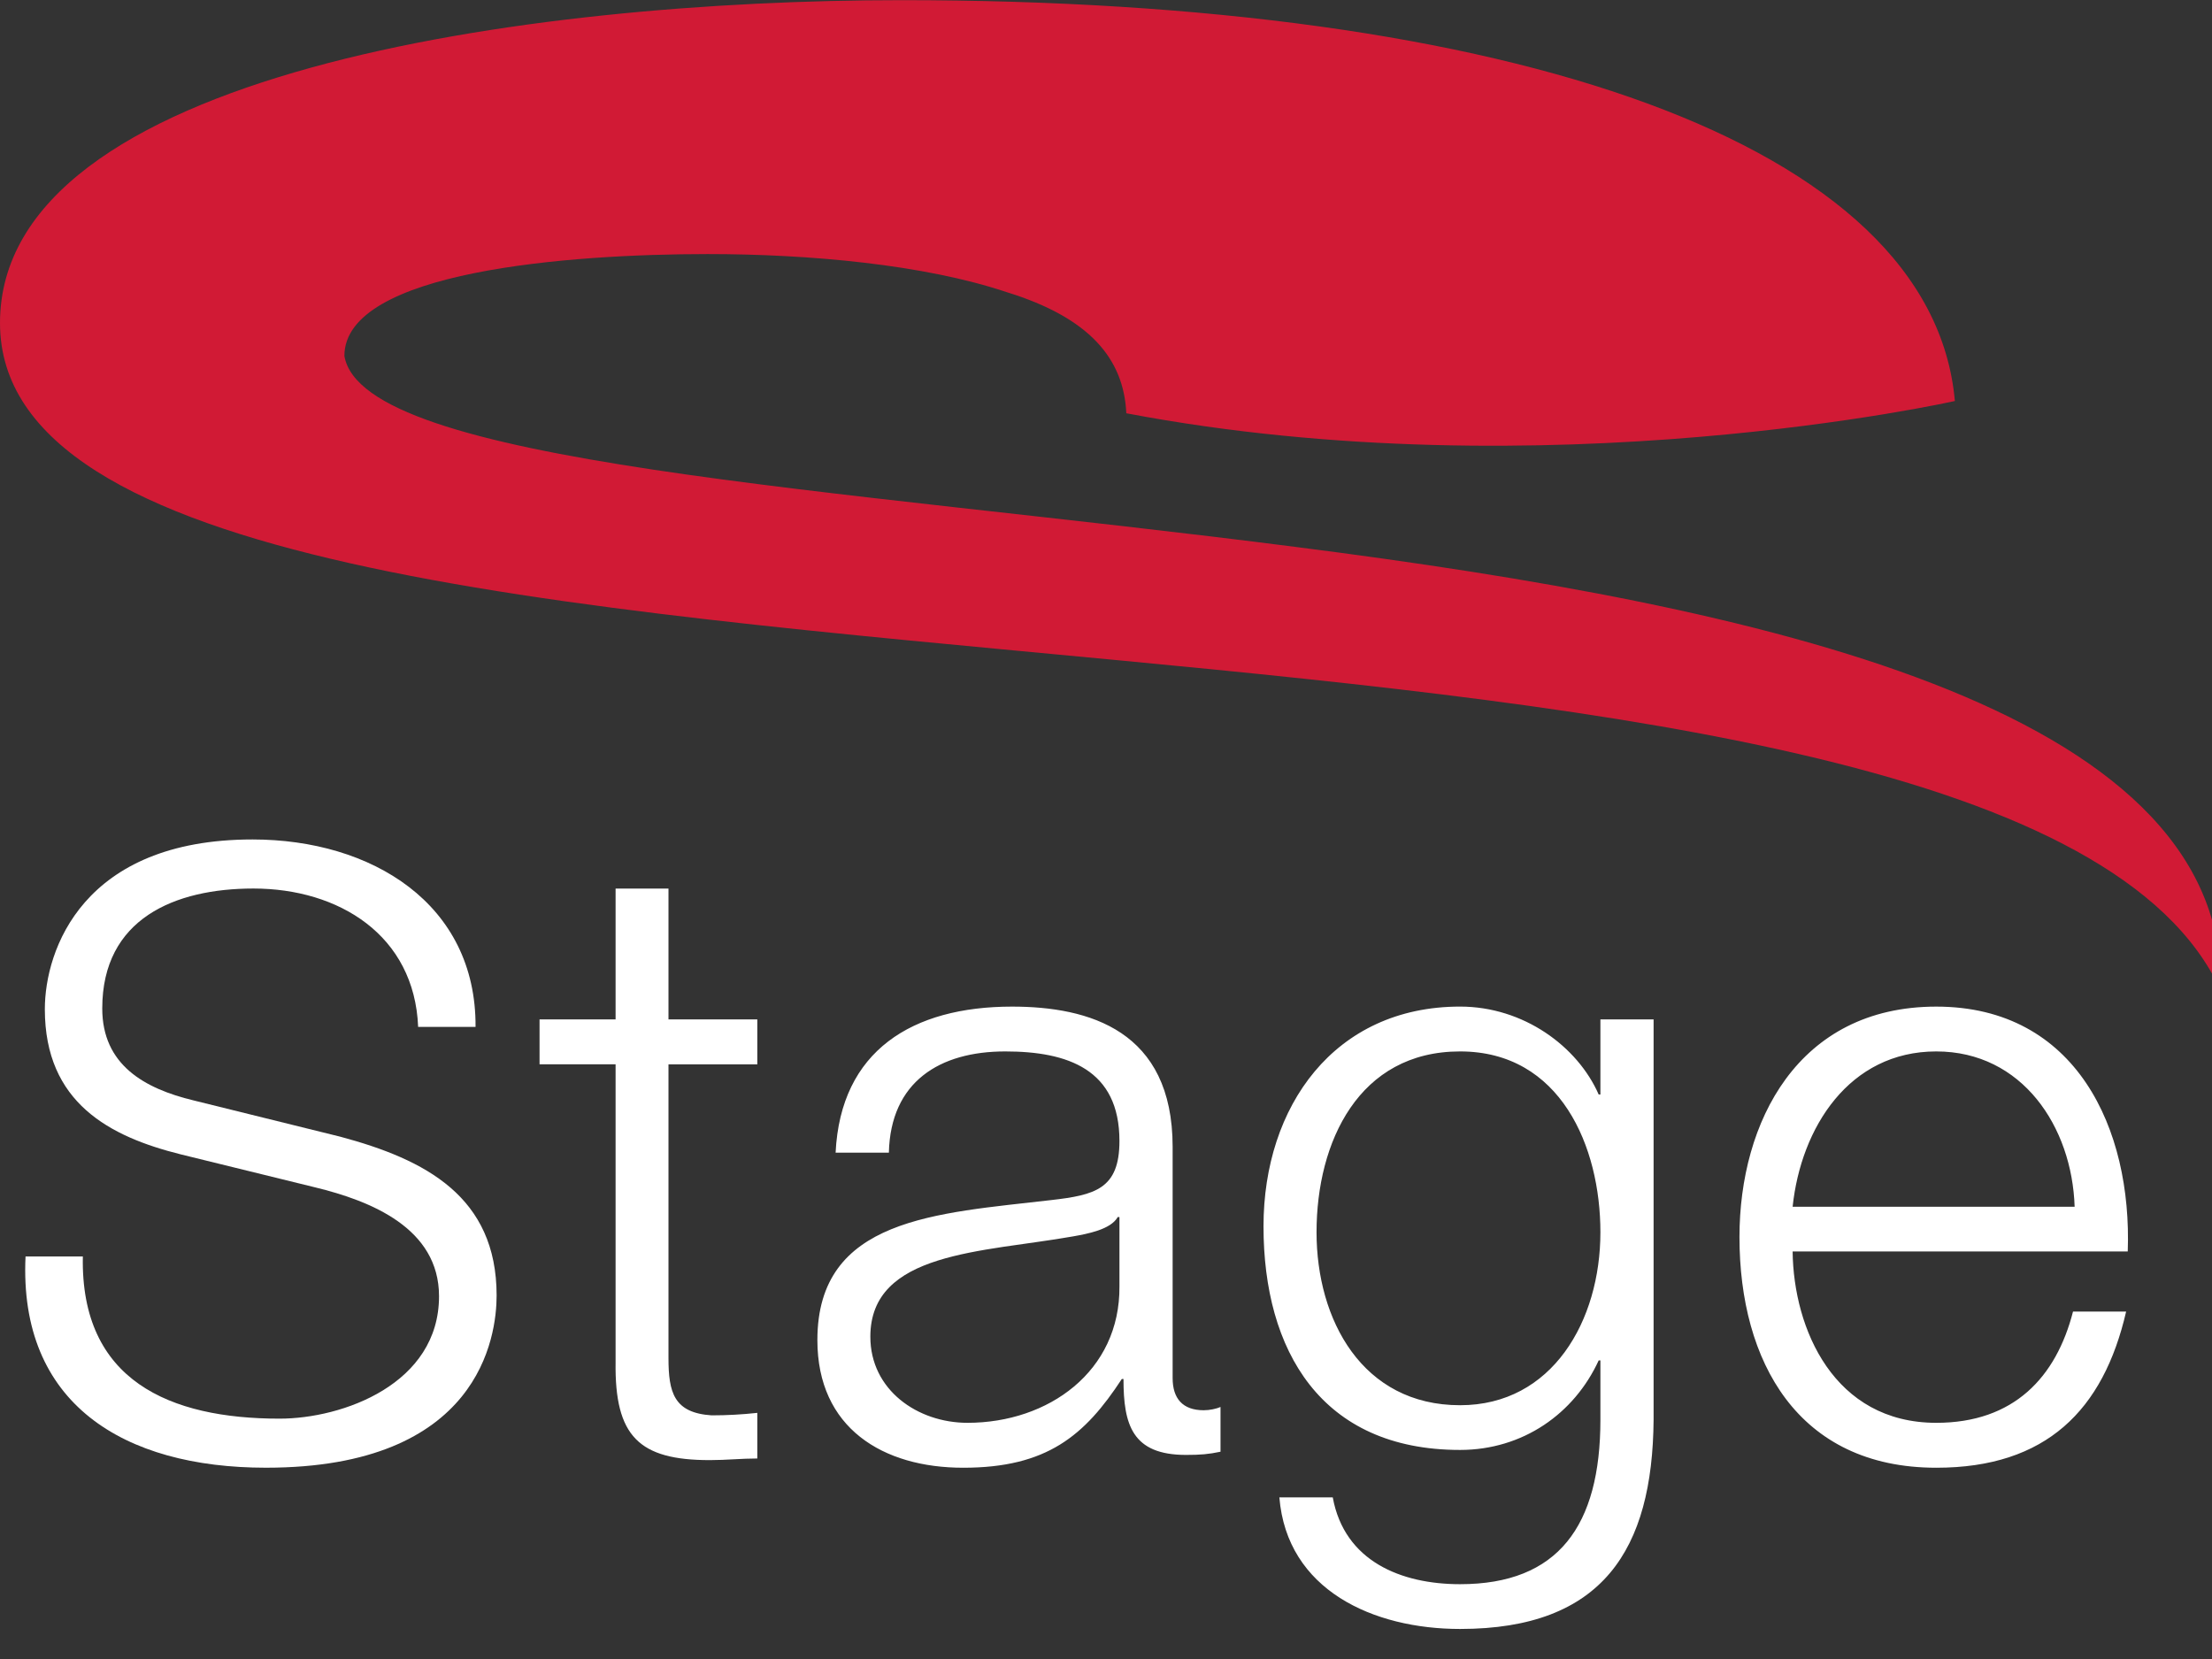 <?xml version="1.0" encoding="UTF-8"?>
<svg xmlns="http://www.w3.org/2000/svg" xml:space="preserve" width="88" height="66"><rect width="100%" height="100%" fill="#333333" stroke="none"/><path d="M44.808 16.441c-.1-2.178-1.47-3.805-4.763-4.82-3.29-1.102-7.866-1.513-11.89-1.513-5.495 0-14.454.672-14.454 4.052.728 4.302 19.396 5.228 37.876 7.603 18.481 2.357 36.78 6.333 36.78 17.401l-.003.26c-4.082-8.99-23.979-11.27-43.887-13.159C22.324 24.16 0 22.558 0 12.85 0 2.884 21.044.006 35.867.006c24.156 0 40.987 5.642 41.904 15.947 0 0-16.253 3.657-32.963.488" fill="#d11a35"/><path d="M1.016 49.987C.738 55.836 4.91 58.39 10.58 58.39c8.498 0 9.177-5.213 9.177-6.851 0-3.932-2.828-5.409-6.219-6.318l-5.844-1.445c-1.945-.47-3.626-1.409-3.626-3.657 0-3.572 2.887-4.771 6.014-4.771 3.392 0 6.407 1.852 6.553 5.506h2.284c.032-4.904-4.139-7.458-8.87-7.458-6.753 0-8.265 4.397-8.265 6.753 0 3.727 2.587 5.072 5.408 5.775l5.343 1.312c2.206.536 4.931 1.616 4.931 4.332 0 3.487-3.822 4.87-6.346 4.87-4.365 0-7.923-1.511-7.824-6.452H1.016M26.594 35.349H24.49v5.206h-3.025v1.786h3.025V54.19c-.04 2.954.93 3.898 3.753 3.898.648 0 1.245-.065 1.885-.065v-1.815c-.607.066-1.211.099-1.82.099-1.5-.1-1.714-.91-1.714-2.284v-11.68h3.534v-1.787h-3.534v-5.206" fill="#ffffff"/><path d="M35.362 45.856c.067-2.824 2.02-4.027 4.629-4.027 2.484 0 4.544.71 4.544 3.562 0 1.915-.975 2.153-2.727 2.353-4.558.532-9.29.704-9.29 5.57 0 3.502 2.608 5.077 5.802 5.077 3.328 0 4.834-1.276 6.309-3.53h.067c0 1.81.339 3.02 2.486 3.02.576 0 .907-.028 1.374-.127v-1.78c-.16.071-.43.13-.668.13-.84 0-1.237-.47-1.237-1.28v-9.198c0-4.634-3.328-5.58-6.389-5.58-3.967 0-6.82 1.75-7.019 5.81h2.119zm9.173 5.313c.031 3.392-2.827 5.435-6.045 5.435-1.985 0-3.865-1.305-3.865-3.426 0-3.392 4.467-3.353 8.061-3.99.572-.102 1.504-.272 1.781-.77h.068v2.751M65.785 40.555h-2.116v2.988h-.068c-.84-1.914-2.989-3.498-5.514-3.498-4.998 0-7.821 3.966-7.821 8.742 0 4.934 2.283 8.896 7.82 8.896 2.495 0 4.54-1.439 5.515-3.562h.068v2.358c0 4.226-1.678 6.545-5.582 6.545-2.346 0-4.602-.911-5.066-3.455h-2.124c.3 3.69 3.732 5.236 7.19 5.236 5.675 0 7.658-3.16 7.698-8.326V40.555zm-7.698 15.349c-3.892 0-5.711-3.395-5.711-6.882 0-3.594 1.681-7.193 5.71-7.193 4.005 0 5.583 3.797 5.583 7.193 0 3.522-1.914 6.882-5.582 6.882M71.316 48.009c.332-3.154 2.25-6.18 5.715-6.18 3.417 0 5.403 2.997 5.504 6.18H71.316zm13.332 1.777c.175-4.871-2.047-9.74-7.617-9.74-5.513 0-7.83 4.603-7.83 9.167 0 4.942 2.317 9.178 7.83 9.178 4.368 0 6.648-2.287 7.553-6.214h-2.113c-.672 2.615-2.353 4.427-5.44 4.427-4.065 0-5.68-3.721-5.715-6.818h13.332" fill="#ffffff" fill-rule="evenodd"/></svg>